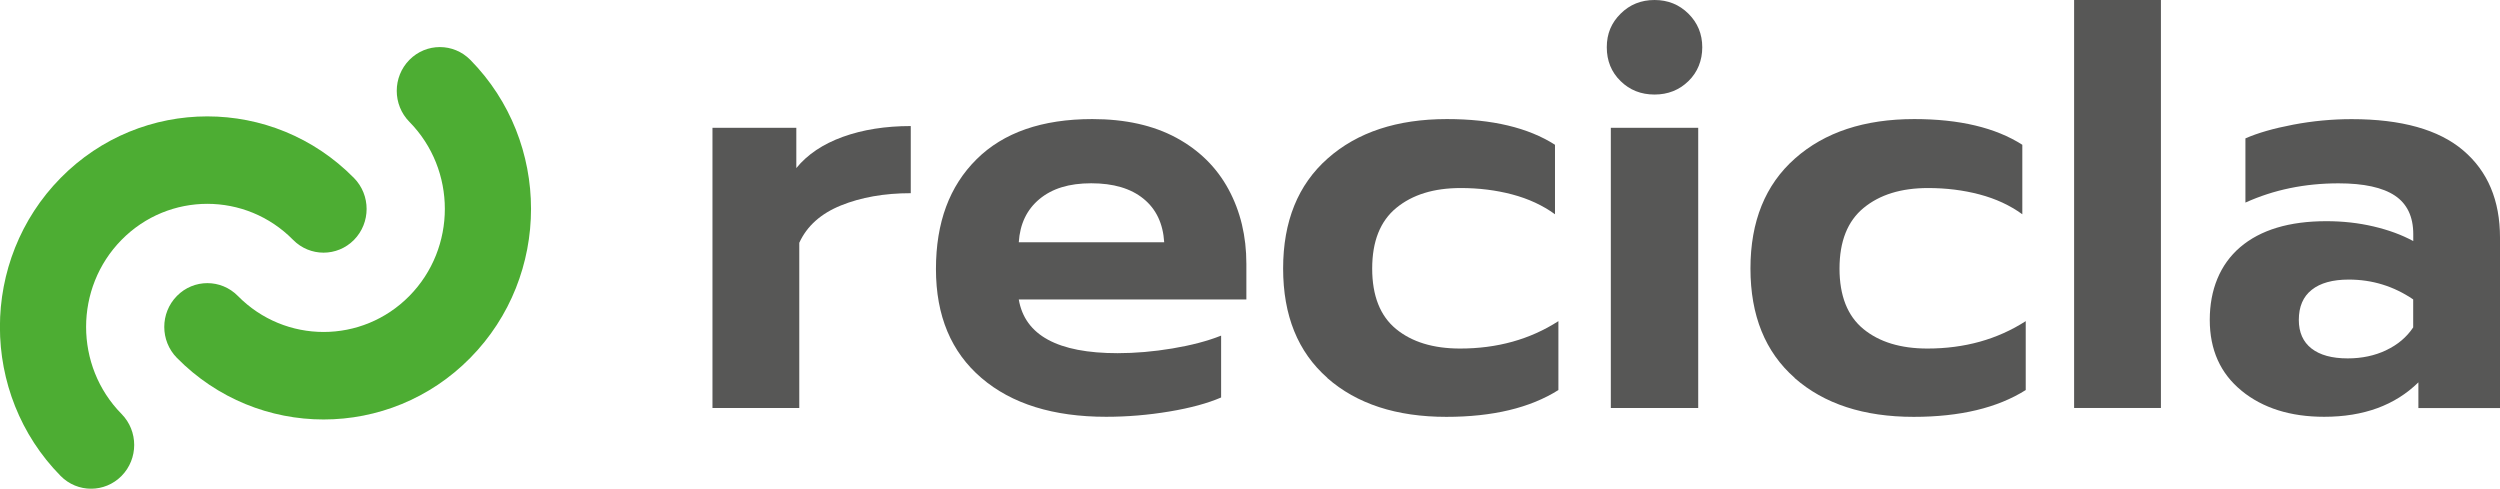 <svg width="1857" height="363" viewBox="0 0 1857 363" fill="none" xmlns="http://www.w3.org/2000/svg">
<g clip-path="url(#clip0_2017_232)">
<path d="M262.988 178.156C250.483 190.854 230.198 190.854 217.693 178.156C182.564 142.486 125.432 142.486 90.304 178.156C55.175 213.826 55.175 271.838 90.304 307.508C102.809 320.206 102.809 340.803 90.304 353.501C77.799 366.199 57.514 366.199 45.009 353.501C-15.082 292.484 -15.082 193.228 45.009 132.211C105.1 71.195 202.849 71.195 262.94 132.211C275.445 144.909 275.445 165.507 262.94 178.204L262.988 178.156Z" fill="#4DAD33"/>
<path d="M349.33 265.828C289.239 326.845 191.49 326.845 131.399 265.828C118.894 253.131 118.894 232.533 131.399 219.836C143.904 207.138 164.189 207.138 176.694 219.836C211.823 255.506 268.954 255.506 304.083 219.836C339.212 184.166 339.212 126.153 304.083 90.484C291.578 77.786 291.578 57.188 304.083 44.491C316.588 31.793 336.873 31.793 349.378 44.491C409.469 105.508 409.469 204.763 349.378 265.78L349.33 265.828Z" fill="#4DAD33"/>
<path d="M1540.65 0H1605.13V303.049H1540.65V0Z" fill="#575756"/>
<path d="M728.968 280.707C706.488 261.466 695.224 234.52 695.224 199.868C695.224 165.216 705.247 138.318 725.341 118.35C745.387 98.431 774.072 88.448 811.396 88.448C835.882 88.448 856.644 93.1 873.731 102.309C890.818 111.565 903.752 124.36 912.582 140.693C921.412 157.025 925.803 175.442 925.803 195.991V222.452H756.747C761.281 249.06 785.766 262.339 830.202 262.339C843.28 262.339 856.835 261.176 870.772 258.849C884.709 256.523 896.832 253.373 907.046 249.302V295.246C897.07 299.56 884.279 303.049 868.624 305.666C852.969 308.283 837.313 309.592 821.658 309.592C782.377 309.592 751.496 299.996 729.016 280.755L728.968 280.707ZM864.758 179.9C863.899 166.04 858.792 155.28 849.389 147.623C839.986 139.966 827.052 136.137 810.537 136.137C794.023 136.137 781.518 140.063 772.115 147.865C762.713 155.668 757.606 166.379 756.747 179.949H864.758V179.9Z" fill="#575756"/>
<path d="M985.99 280.707C964.082 261.466 953.104 234.375 953.104 199.432C953.104 164.489 964.13 137.203 986.181 117.72C1008.23 98.189 1037.78 88.448 1074.77 88.448C1108.37 88.448 1135.1 94.797 1155.05 107.543V159.158C1145.93 152.518 1135.33 147.623 1123.26 144.424C1111.14 141.226 1098.44 139.675 1085.03 139.675C1065.08 139.675 1049.18 144.57 1037.2 154.408C1025.22 164.246 1019.26 179.27 1019.26 199.48C1019.26 219.69 1025.18 234.665 1036.96 244.358C1048.75 254.051 1064.65 258.898 1084.55 258.898C1112.14 258.898 1136.48 252.113 1157.58 238.543V289.721C1136.53 303.001 1108.75 309.64 1074.34 309.64C1037.35 309.64 1007.85 300.044 985.942 280.804L985.99 280.707Z" fill="#575756"/>
<path d="M1333.12 280.707C1311.22 261.466 1300.24 234.375 1300.24 199.432C1300.24 164.489 1311.26 137.203 1333.32 117.72C1355.37 98.189 1384.91 88.448 1421.9 88.448C1455.5 88.448 1482.23 94.797 1502.18 107.543V159.158C1493.06 152.518 1482.47 147.623 1470.39 144.424C1458.27 141.226 1445.57 139.675 1432.16 139.675C1412.21 139.675 1396.32 144.57 1384.34 154.408C1372.36 164.246 1366.39 179.27 1366.39 199.48C1366.39 219.69 1372.31 234.665 1384.1 244.358C1395.89 254.051 1411.78 258.898 1431.68 258.898C1459.27 258.898 1483.61 252.113 1504.71 238.543V289.721C1483.66 303.001 1455.88 309.64 1421.47 309.64C1384.48 309.64 1354.98 300.044 1333.08 280.804L1333.12 280.707Z" fill="#575756"/>
<path d="M1665.08 290.255C1649.28 277.412 1641.41 259.819 1641.41 237.574C1641.41 215.328 1648.95 196.476 1664.03 183.584C1679.11 170.741 1700.45 164.295 1728.08 164.295C1740.3 164.295 1752 165.604 1763.12 168.221C1774.24 170.838 1784.02 174.424 1792.57 179.077V173.891C1792.57 160.903 1787.98 151.355 1778.92 145.297C1769.8 139.239 1755.86 136.186 1737.06 136.186C1712 136.186 1688.95 140.935 1667.9 150.483V102.794C1677.01 98.771 1688.8 95.379 1703.31 92.616C1717.82 89.854 1732.33 88.497 1746.84 88.497C1783.83 88.497 1811.47 96.251 1829.65 111.711C1847.88 127.171 1857 148.787 1857 176.508V303.098H1796.38V284.003C1779.01 301.062 1755.67 309.592 1726.37 309.592C1701.31 309.592 1680.88 303.146 1665.08 290.303V290.255ZM1772.47 260.11C1781.02 256.087 1787.7 250.417 1792.52 243.196V222.404C1778.01 212.566 1762.07 207.671 1744.69 207.671C1732.71 207.671 1723.55 210.191 1717.15 215.28C1710.76 220.32 1707.56 227.784 1707.56 237.622C1707.56 246.879 1710.71 253.955 1716.96 258.85C1723.22 263.745 1732.19 266.216 1743.88 266.216C1754.43 266.216 1763.93 264.181 1772.47 260.158V260.11Z" fill="#575756"/>
<path d="M529.174 94.942H591.508V124.845C599.765 114.716 611.268 107.01 626.112 101.63C640.908 96.299 657.709 93.634 676.514 93.634V143.504C656.897 143.504 639.571 146.557 624.632 152.615C609.693 158.673 599.383 167.93 593.704 180.337V303.049H529.222V94.942H529.174Z" fill="#575756"/>
<path d="M1203.78 60.242C1196.95 53.602 1193.52 45.218 1193.52 35.088C1193.52 24.959 1196.95 16.963 1203.78 10.178C1210.6 3.393 1219 0 1228.98 0C1238.95 0 1247.35 3.393 1254.18 10.178C1261.01 16.963 1264.44 25.299 1264.44 35.088C1264.44 44.878 1261.01 53.602 1254.18 60.242C1247.35 66.881 1238.95 70.225 1228.98 70.225C1219 70.225 1210.6 66.93 1203.78 60.242ZM1196.52 94.942H1261.43V303.049H1196.52V94.942Z" fill="#575756"/>
</g>
<defs>
<clipPath id="clip0_2017_232">
<rect width="1857" height="363" fill="white"/>
</clipPath>
</defs>
</svg>
